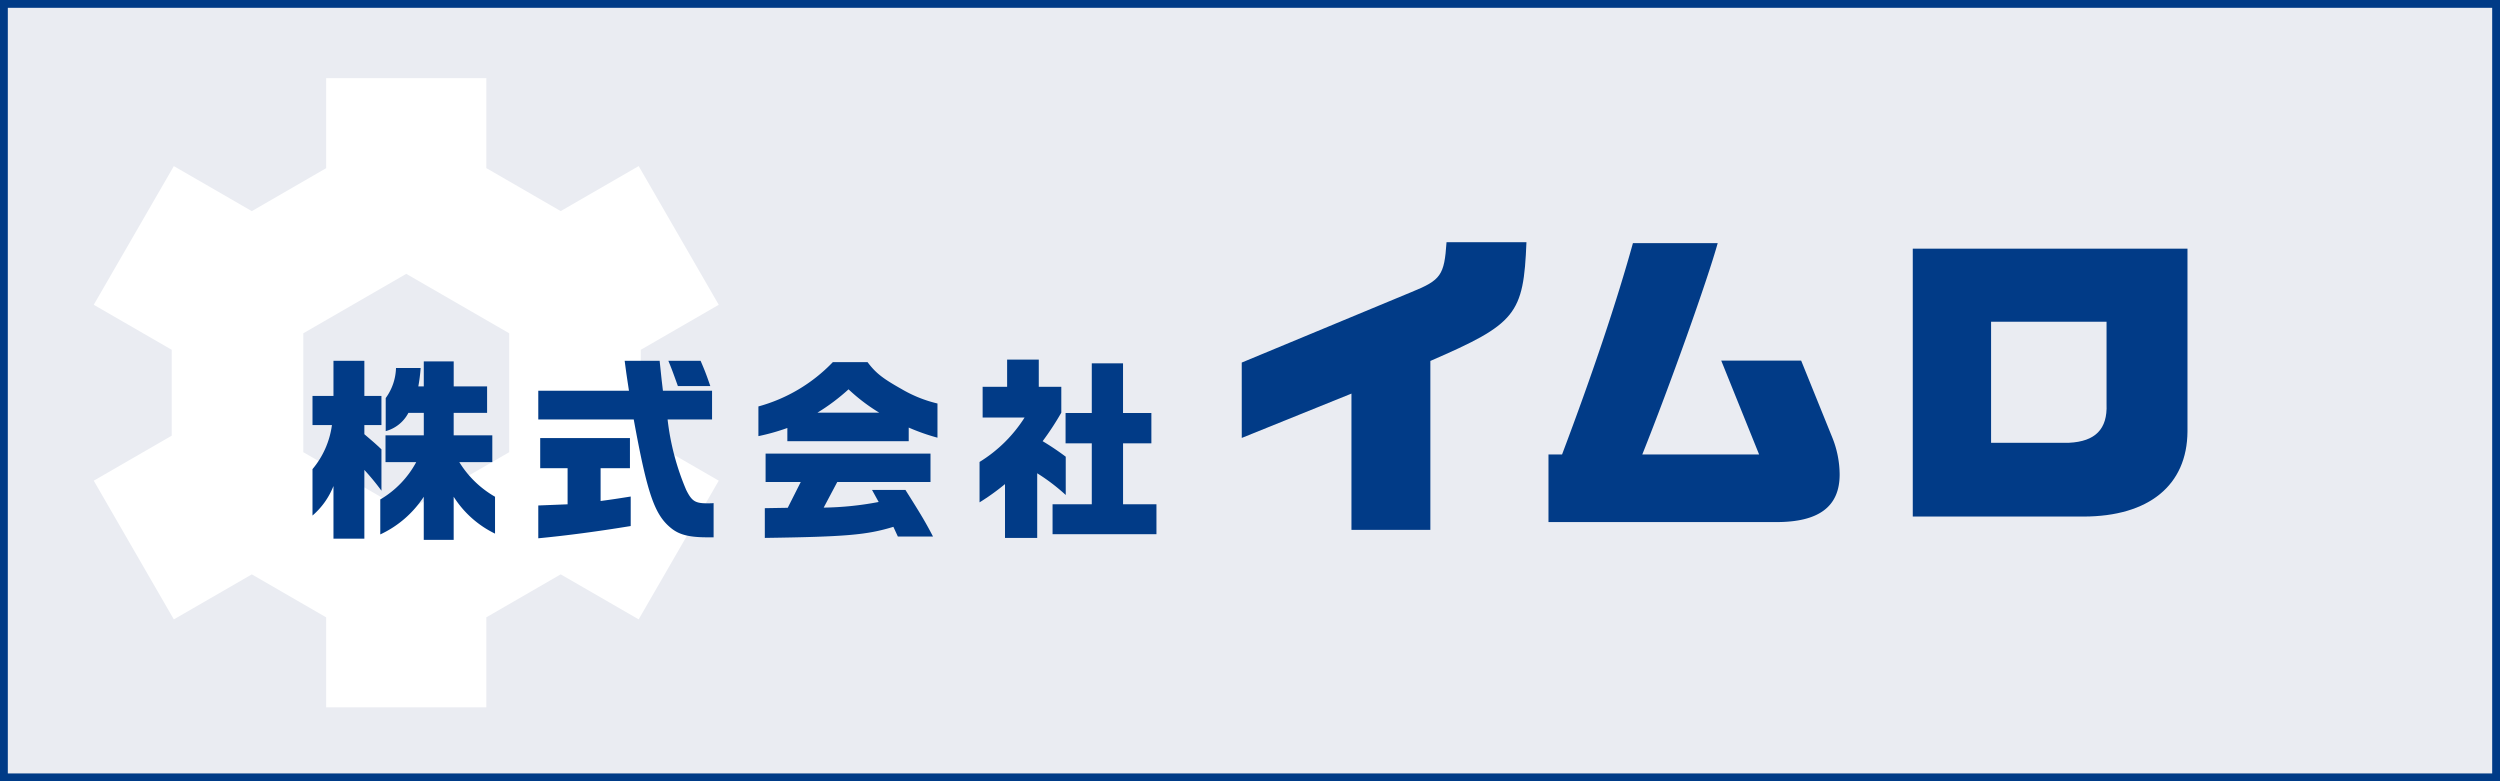 <svg xmlns="http://www.w3.org/2000/svg" xmlns:xlink="http://www.w3.org/1999/xlink" width="320" height="100" viewBox="0 0 320 100">
  <defs>
    <clipPath id="clip-path">
      <rect id="長方形_3591" data-name="長方形 3591" width="240" height="38.099" fill="#013b87"/>
    </clipPath>
  </defs>
  <g id="グループ_916" data-name="グループ 916" transform="translate(-1014 -7852)">
    <g id="長方形_734" data-name="長方形 734" transform="translate(1014 7852)" fill="#eaecf2" stroke="#003b87" stroke-width="1">
      <rect width="320" height="100" stroke="none"/>
      <rect x="0.5" y="0.5" width="319" height="99" fill="none"/>
    </g>
    <path id="パス_3420" data-name="パス 3420" d="M26.821,47.879V32.661L40,25.052l13.179,7.61V47.879L40,55.489ZM29.749,0V11.525l-9.518,5.5-9.98-5.762L0,29.012l9.98,5.762V45.765L0,51.528,10.251,69.282l9.98-5.762,9.518,5.5V80.54h20.5V69.016l9.518-5.5,9.981,5.762L80,51.528l-9.98-5.763V34.774L80,29.012,69.75,11.258,59.769,17.02l-9.518-5.5V0Z" transform="translate(1026 7862)" fill="#fff"/>
    <g id="グループ_913" data-name="グループ 913" transform="translate(1054 7883)">
      <g id="グループ_183" data-name="グループ 183" transform="translate(0 0)" clip-path="url(#clip-path)">
        <path id="パス_386" data-name="パス 386" d="M0,13.726V10H2.684V5.5H6.638V10H8.824v3.727H6.638v1.168c1.066.919,1.242,1.044,2.187,1.938v5.293a31.015,31.015,0,0,0-2.187-2.659v8.8H2.684v-6.74A9.656,9.656,0,0,1,0,25.308V19.367a11.072,11.072,0,0,0,2.488-5.641Zm9.346,4.746V15.043h4.9V12.16H12.278A4.627,4.627,0,0,1,9.371,14.5V10.269a6.854,6.854,0,0,0,1.317-3.852h3.156a21.167,21.167,0,0,1-.3,2.361h.7V5.573h3.83V8.778h4.274V12.16H18.071v2.883h4.945v3.429H18.792A12.893,12.893,0,0,0,23.364,22.9v4.721A12.956,12.956,0,0,1,18.071,22.9v5.519h-3.83V22.9a13.352,13.352,0,0,1-5.566,4.824V23.246a12.266,12.266,0,0,0,4.6-4.774Z" transform="translate(0 9.683)" fill="#013b87"/>
        <path id="パス_387" data-name="パス 387" d="M22.074,9.328c-.276-1.817-.323-2.09-.549-3.83H26l.248,2.361.174,1.469H32.71v3.678H27.019A32.223,32.223,0,0,0,29.4,22.028c.723,1.441,1.143,1.715,2.709,1.715.149,0,.45,0,.8-.025v4.376h-.8c-2.308,0-3.576-.326-4.6-1.143-2.162-1.717-3.081-4.4-4.824-13.946H10.467V9.328Zm-7.855,9.918H10.713V15.391H22.2v3.854H18.444v4.2c1.839-.248,2.112-.3,3.854-.572V26.65c-4.277.7-8.2,1.22-11.831,1.568v-4.2l1.886-.075,1.866-.075ZM31.244,5.5c.447,1.044.671,1.566,1.242,3.233h-4.15c-.671-1.866-.77-2.14-1.218-3.233Z" transform="translate(18.433 9.683)" fill="#013b87"/>
        <path id="パス_388" data-name="パス 388" d="M34.643,5.561c1.044,1.392,1.938,2.087,4.327,3.429a16.575,16.575,0,0,0,4.622,1.864V15.23a26.671,26.671,0,0,1-3.68-1.295v1.742H24.377v-1.69a27.293,27.293,0,0,1-3.705,1.044v-3.8a20.78,20.78,0,0,0,9.523-5.668ZM21.492,24.253l2.935-.05,1.665-3.3h-4.5V17.268H42.7V20.9H30.766l-1.739,3.28a40.014,40.014,0,0,0,7.038-.721l-.85-1.541h4.277c2.087,3.3,2.634,4.249,3.529,5.964h-4.5l-.572-1.242c-3.426,1.044-6.038,1.267-16.456,1.419ZM36.134,12.025A23.458,23.458,0,0,1,32.208,9.04a26.093,26.093,0,0,1-3.976,2.985Z" transform="translate(36.404 9.794)" fill="#013b87"/>
        <path id="パス_389" data-name="パス 389" d="M30.924,18.542a17.959,17.959,0,0,0,5.768-5.69H31.319V8.923h3.134V5.444h4.053V8.923h2.883v3.308A36.1,36.1,0,0,1,39,15.883a33.486,33.486,0,0,1,2.957,1.988v4.9a24.96,24.96,0,0,0-3.653-2.78v8.278H34.182V21.375a29,29,0,0,1-3.258,2.339Zm14.366,5.42V16.157H41.935V12.28H45.29V5.916h4V12.28h3.628v3.876H49.293v7.805h4.274v3.83H40.27v-3.83Z" transform="translate(54.458 9.588)" fill="#013b87"/>
        <path id="パス_390" data-name="パス 390" d="M43.079,15.407l21.74-9.031C68.588,4.846,69.005,4.224,69.292,0h10.23c-.373,9.277-1.323,10.437-12.3,15.2V36.818h-10.1V19.38l-14.04,5.674Z" transform="translate(75.864 0.001)" fill="#013b87"/>
        <path id="パス_391" data-name="パス 391" d="M57.3,27.089h1.739C63.012,16.57,66.079,7.376,68.108.045H78.959c-1.284,4.639-6.088,18.14-9.65,27.044H84.26l-4.846-12.01h10.23l3.973,9.815a12.842,12.842,0,0,1,.953,4.763c0,4.1-2.651,6.088-8.076,6.088H57.3Z" transform="translate(100.905 0.08)" fill="#013b87"/>
        <path id="パス_392" data-name="パス 392" d="M109.35,23.7c-.041,6.875-4.928,10.892-13.336,10.892H74.188V.3H109.35ZM84.211,9.659V25.148h9.981c3.355-.166,4.928-1.739,4.8-4.928V9.659Z" transform="translate(130.647 0.527)" fill="#013b87"/>
      </g>
    </g>
  </g>
</svg>
